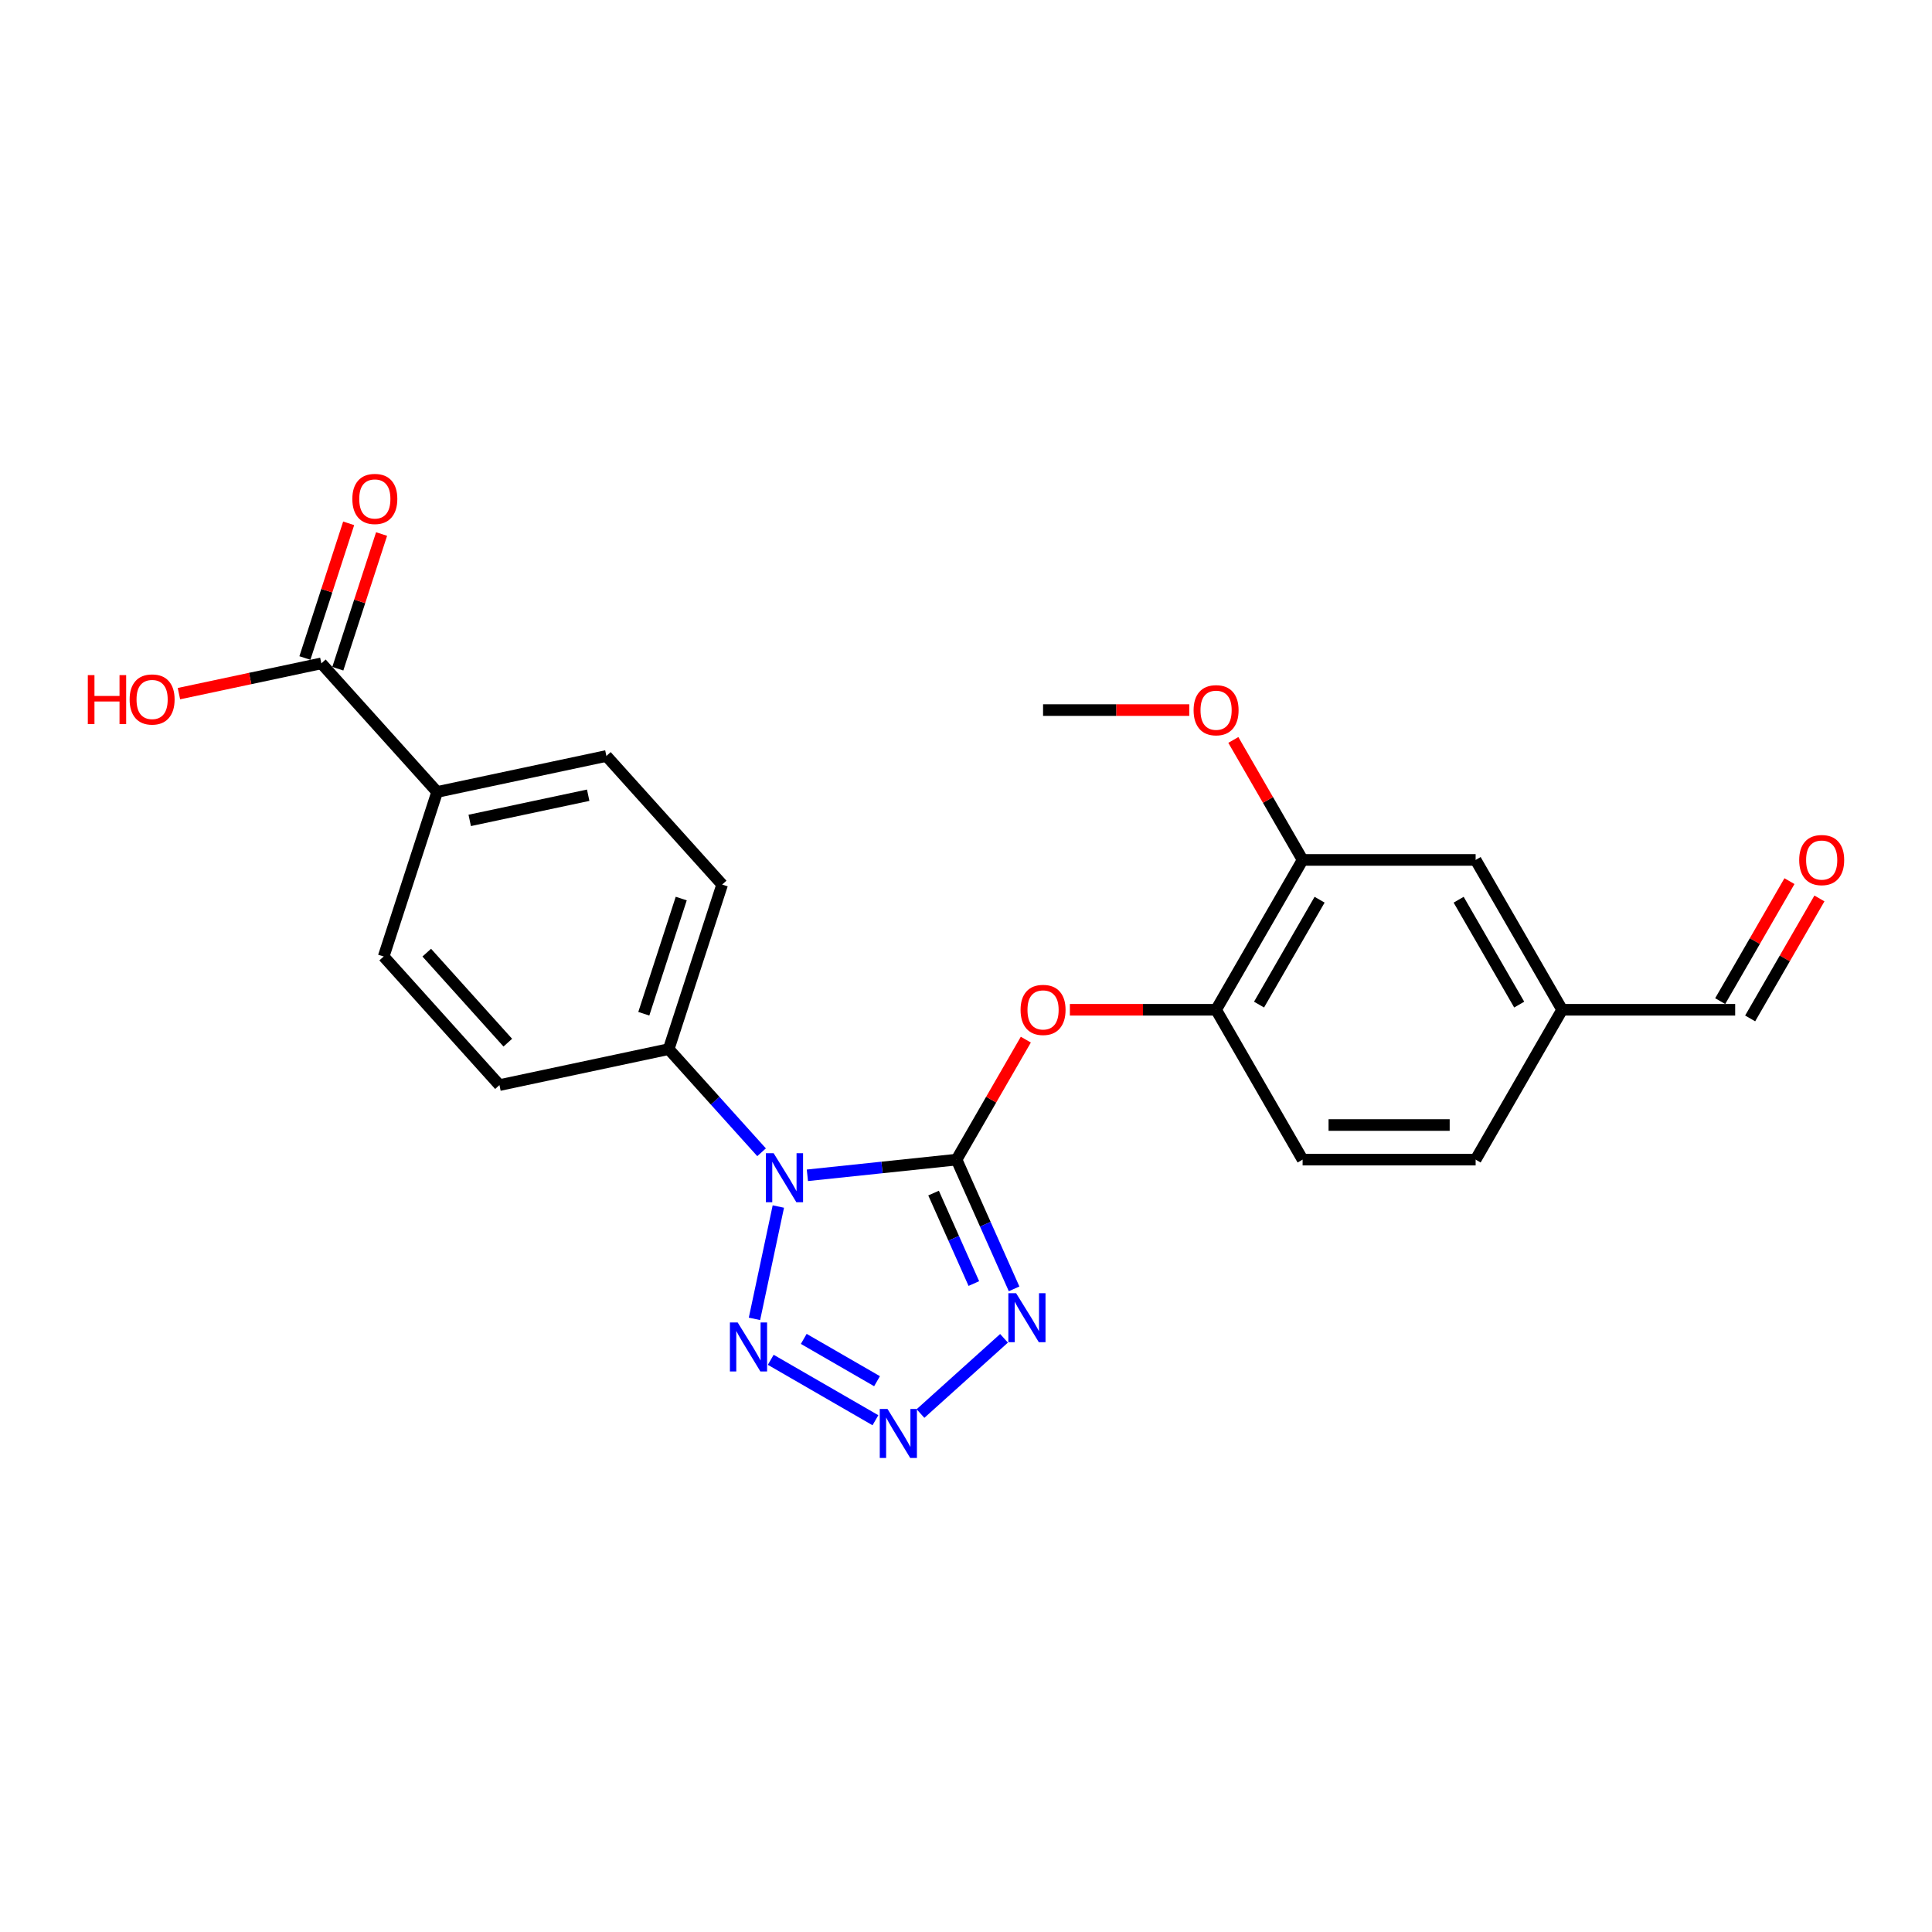 <?xml version='1.0' encoding='iso-8859-1'?>
<svg version='1.1' baseProfile='full'
              xmlns='http://www.w3.org/2000/svg'
                      xmlns:rdkit='http://www.rdkit.org/xml'
                      xmlns:xlink='http://www.w3.org/1999/xlink'
                  xml:space='preserve'
width='1000px' height='1000px' viewBox='0 0 1000 1000'>
<!-- END OF HEADER -->
<rect style='opacity:1.0;fill:#FFFFFF;stroke:none' width='1000' height='1000' x='0' y='0'> </rect>
<path class='bond-0' d='M 495.11,600.217 L 456.505,604.275' style='fill:none;fill-rule:evenodd;stroke:#000000;stroke-width:6px;stroke-linecap:butt;stroke-linejoin:miter;stroke-opacity:1' />
<path class='bond-0' d='M 456.505,604.275 L 417.899,608.333' style='fill:none;fill-rule:evenodd;stroke:#0000FF;stroke-width:6px;stroke-linecap:butt;stroke-linejoin:miter;stroke-opacity:1' />
<path class='bond-1' d='M 495.11,600.217 L 510.002,633.665' style='fill:none;fill-rule:evenodd;stroke:#000000;stroke-width:6px;stroke-linecap:butt;stroke-linejoin:miter;stroke-opacity:1' />
<path class='bond-1' d='M 510.002,633.665 L 524.893,667.113' style='fill:none;fill-rule:evenodd;stroke:#0000FF;stroke-width:6px;stroke-linecap:butt;stroke-linejoin:miter;stroke-opacity:1' />
<path class='bond-1' d='M 483.214,617.537 L 493.638,640.951' style='fill:none;fill-rule:evenodd;stroke:#000000;stroke-width:6px;stroke-linecap:butt;stroke-linejoin:miter;stroke-opacity:1' />
<path class='bond-1' d='M 493.638,640.951 L 504.063,664.364' style='fill:none;fill-rule:evenodd;stroke:#0000FF;stroke-width:6px;stroke-linecap:butt;stroke-linejoin:miter;stroke-opacity:1' />
<path class='bond-4' d='M 495.11,600.217 L 513.037,569.166' style='fill:none;fill-rule:evenodd;stroke:#000000;stroke-width:6px;stroke-linecap:butt;stroke-linejoin:miter;stroke-opacity:1' />
<path class='bond-4' d='M 513.037,569.166 L 530.964,538.115' style='fill:none;fill-rule:evenodd;stroke:#FF0000;stroke-width:6px;stroke-linecap:butt;stroke-linejoin:miter;stroke-opacity:1' />
<path class='bond-3' d='M 402.87,624.499 L 390.512,682.641' style='fill:none;fill-rule:evenodd;stroke:#0000FF;stroke-width:6px;stroke-linecap:butt;stroke-linejoin:miter;stroke-opacity:1' />
<path class='bond-5' d='M 394.184,596.41 L 370.15,569.717' style='fill:none;fill-rule:evenodd;stroke:#0000FF;stroke-width:6px;stroke-linecap:butt;stroke-linejoin:miter;stroke-opacity:1' />
<path class='bond-5' d='M 370.15,569.717 L 346.115,543.024' style='fill:none;fill-rule:evenodd;stroke:#000000;stroke-width:6px;stroke-linecap:butt;stroke-linejoin:miter;stroke-opacity:1' />
<path class='bond-2' d='M 519.679,692.71 L 476.44,731.642' style='fill:none;fill-rule:evenodd;stroke:#0000FF;stroke-width:6px;stroke-linecap:butt;stroke-linejoin:miter;stroke-opacity:1' />
<path class='bond-24' d='M 453.124,735.114 L 398.937,703.829' style='fill:none;fill-rule:evenodd;stroke:#0000FF;stroke-width:6px;stroke-linecap:butt;stroke-linejoin:miter;stroke-opacity:1' />
<path class='bond-24' d='M 453.952,714.909 L 416.021,693.01' style='fill:none;fill-rule:evenodd;stroke:#0000FF;stroke-width:6px;stroke-linecap:butt;stroke-linejoin:miter;stroke-opacity:1' />
<path class='bond-6' d='M 553.771,522.657 L 591.609,522.657' style='fill:none;fill-rule:evenodd;stroke:#FF0000;stroke-width:6px;stroke-linecap:butt;stroke-linejoin:miter;stroke-opacity:1' />
<path class='bond-6' d='M 591.609,522.657 L 629.448,522.657' style='fill:none;fill-rule:evenodd;stroke:#000000;stroke-width:6px;stroke-linecap:butt;stroke-linejoin:miter;stroke-opacity:1' />
<path class='bond-12' d='M 346.115,543.024 L 258.514,561.644' style='fill:none;fill-rule:evenodd;stroke:#000000;stroke-width:6px;stroke-linecap:butt;stroke-linejoin:miter;stroke-opacity:1' />
<path class='bond-13' d='M 346.115,543.024 L 373.79,457.849' style='fill:none;fill-rule:evenodd;stroke:#000000;stroke-width:6px;stroke-linecap:butt;stroke-linejoin:miter;stroke-opacity:1' />
<path class='bond-13' d='M 333.232,524.713 L 352.604,465.09' style='fill:none;fill-rule:evenodd;stroke:#000000;stroke-width:6px;stroke-linecap:butt;stroke-linejoin:miter;stroke-opacity:1' />
<path class='bond-8' d='M 629.448,522.657 L 674.227,445.097' style='fill:none;fill-rule:evenodd;stroke:#000000;stroke-width:6px;stroke-linecap:butt;stroke-linejoin:miter;stroke-opacity:1' />
<path class='bond-8' d='M 651.677,519.979 L 683.022,465.687' style='fill:none;fill-rule:evenodd;stroke:#000000;stroke-width:6px;stroke-linecap:butt;stroke-linejoin:miter;stroke-opacity:1' />
<path class='bond-14' d='M 629.448,522.657 L 674.227,600.217' style='fill:none;fill-rule:evenodd;stroke:#000000;stroke-width:6px;stroke-linecap:butt;stroke-linejoin:miter;stroke-opacity:1' />
<path class='bond-7' d='M 166.336,343.359 L 226.262,409.914' style='fill:none;fill-rule:evenodd;stroke:#000000;stroke-width:6px;stroke-linecap:butt;stroke-linejoin:miter;stroke-opacity:1' />
<path class='bond-11' d='M 174.854,346.126 L 186.18,311.268' style='fill:none;fill-rule:evenodd;stroke:#000000;stroke-width:6px;stroke-linecap:butt;stroke-linejoin:miter;stroke-opacity:1' />
<path class='bond-11' d='M 186.18,311.268 L 197.506,276.409' style='fill:none;fill-rule:evenodd;stroke:#FF0000;stroke-width:6px;stroke-linecap:butt;stroke-linejoin:miter;stroke-opacity:1' />
<path class='bond-11' d='M 157.819,340.591 L 169.145,305.733' style='fill:none;fill-rule:evenodd;stroke:#000000;stroke-width:6px;stroke-linecap:butt;stroke-linejoin:miter;stroke-opacity:1' />
<path class='bond-11' d='M 169.145,305.733 L 180.471,270.874' style='fill:none;fill-rule:evenodd;stroke:#FF0000;stroke-width:6px;stroke-linecap:butt;stroke-linejoin:miter;stroke-opacity:1' />
<path class='bond-20' d='M 166.336,343.359 L 129.476,351.194' style='fill:none;fill-rule:evenodd;stroke:#000000;stroke-width:6px;stroke-linecap:butt;stroke-linejoin:miter;stroke-opacity:1' />
<path class='bond-20' d='M 129.476,351.194 L 92.616,359.028' style='fill:none;fill-rule:evenodd;stroke:#FF0000;stroke-width:6px;stroke-linecap:butt;stroke-linejoin:miter;stroke-opacity:1' />
<path class='bond-10' d='M 674.227,445.097 L 763.786,445.097' style='fill:none;fill-rule:evenodd;stroke:#000000;stroke-width:6px;stroke-linecap:butt;stroke-linejoin:miter;stroke-opacity:1' />
<path class='bond-22' d='M 674.227,445.097 L 656.3,414.046' style='fill:none;fill-rule:evenodd;stroke:#000000;stroke-width:6px;stroke-linecap:butt;stroke-linejoin:miter;stroke-opacity:1' />
<path class='bond-22' d='M 656.3,414.046 L 638.372,382.995' style='fill:none;fill-rule:evenodd;stroke:#FF0000;stroke-width:6px;stroke-linecap:butt;stroke-linejoin:miter;stroke-opacity:1' />
<path class='bond-9' d='M 226.262,409.914 L 313.864,391.294' style='fill:none;fill-rule:evenodd;stroke:#000000;stroke-width:6px;stroke-linecap:butt;stroke-linejoin:miter;stroke-opacity:1' />
<path class='bond-9' d='M 243.127,424.641 L 304.448,411.607' style='fill:none;fill-rule:evenodd;stroke:#000000;stroke-width:6px;stroke-linecap:butt;stroke-linejoin:miter;stroke-opacity:1' />
<path class='bond-25' d='M 226.262,409.914 L 198.587,495.089' style='fill:none;fill-rule:evenodd;stroke:#000000;stroke-width:6px;stroke-linecap:butt;stroke-linejoin:miter;stroke-opacity:1' />
<path class='bond-26' d='M 763.786,445.097 L 808.565,522.657' style='fill:none;fill-rule:evenodd;stroke:#000000;stroke-width:6px;stroke-linecap:butt;stroke-linejoin:miter;stroke-opacity:1' />
<path class='bond-26' d='M 754.99,465.687 L 786.336,519.979' style='fill:none;fill-rule:evenodd;stroke:#000000;stroke-width:6px;stroke-linecap:butt;stroke-linejoin:miter;stroke-opacity:1' />
<path class='bond-16' d='M 258.514,561.644 L 198.587,495.089' style='fill:none;fill-rule:evenodd;stroke:#000000;stroke-width:6px;stroke-linecap:butt;stroke-linejoin:miter;stroke-opacity:1' />
<path class='bond-16' d='M 262.836,539.676 L 220.887,493.087' style='fill:none;fill-rule:evenodd;stroke:#000000;stroke-width:6px;stroke-linecap:butt;stroke-linejoin:miter;stroke-opacity:1' />
<path class='bond-15' d='M 373.79,457.849 L 313.864,391.294' style='fill:none;fill-rule:evenodd;stroke:#000000;stroke-width:6px;stroke-linecap:butt;stroke-linejoin:miter;stroke-opacity:1' />
<path class='bond-21' d='M 674.227,600.217 L 763.786,600.217' style='fill:none;fill-rule:evenodd;stroke:#000000;stroke-width:6px;stroke-linecap:butt;stroke-linejoin:miter;stroke-opacity:1' />
<path class='bond-21' d='M 687.661,582.306 L 750.352,582.306' style='fill:none;fill-rule:evenodd;stroke:#000000;stroke-width:6px;stroke-linecap:butt;stroke-linejoin:miter;stroke-opacity:1' />
<path class='bond-17' d='M 926.222,456.077 L 908.295,487.128' style='fill:none;fill-rule:evenodd;stroke:#FF0000;stroke-width:6px;stroke-linecap:butt;stroke-linejoin:miter;stroke-opacity:1' />
<path class='bond-17' d='M 908.295,487.128 L 890.368,518.18' style='fill:none;fill-rule:evenodd;stroke:#000000;stroke-width:6px;stroke-linecap:butt;stroke-linejoin:miter;stroke-opacity:1' />
<path class='bond-17' d='M 941.734,465.033 L 923.807,496.084' style='fill:none;fill-rule:evenodd;stroke:#FF0000;stroke-width:6px;stroke-linecap:butt;stroke-linejoin:miter;stroke-opacity:1' />
<path class='bond-17' d='M 923.807,496.084 L 905.88,527.135' style='fill:none;fill-rule:evenodd;stroke:#000000;stroke-width:6px;stroke-linecap:butt;stroke-linejoin:miter;stroke-opacity:1' />
<path class='bond-18' d='M 808.565,522.657 L 763.786,600.217' style='fill:none;fill-rule:evenodd;stroke:#000000;stroke-width:6px;stroke-linecap:butt;stroke-linejoin:miter;stroke-opacity:1' />
<path class='bond-19' d='M 808.565,522.657 L 898.124,522.657' style='fill:none;fill-rule:evenodd;stroke:#000000;stroke-width:6px;stroke-linecap:butt;stroke-linejoin:miter;stroke-opacity:1' />
<path class='bond-23' d='M 615.566,367.537 L 577.728,367.537' style='fill:none;fill-rule:evenodd;stroke:#FF0000;stroke-width:6px;stroke-linecap:butt;stroke-linejoin:miter;stroke-opacity:1' />
<path class='bond-23' d='M 577.728,367.537 L 539.889,367.537' style='fill:none;fill-rule:evenodd;stroke:#000000;stroke-width:6px;stroke-linecap:butt;stroke-linejoin:miter;stroke-opacity:1' />
<path  class='atom-1' d='M 400.435 596.897
L 408.746 610.331
Q 409.57 611.657, 410.896 614.057
Q 412.221 616.457, 412.293 616.6
L 412.293 596.897
L 415.66 596.897
L 415.66 622.26
L 412.185 622.26
L 403.265 607.573
Q 402.227 605.853, 401.116 603.883
Q 400.041 601.913, 399.719 601.304
L 399.719 622.26
L 396.423 622.26
L 396.423 596.897
L 400.435 596.897
' fill='#0000FF'/>
<path  class='atom-2' d='M 525.93 669.352
L 534.241 682.786
Q 535.065 684.111, 536.391 686.511
Q 537.716 688.911, 537.788 689.055
L 537.788 669.352
L 541.155 669.352
L 541.155 694.715
L 537.68 694.715
L 528.76 680.027
Q 527.721 678.308, 526.611 676.337
Q 525.536 674.367, 525.214 673.758
L 525.214 694.715
L 521.918 694.715
L 521.918 669.352
L 525.93 669.352
' fill='#0000FF'/>
<path  class='atom-3' d='M 459.375 729.278
L 467.686 742.712
Q 468.51 744.038, 469.836 746.438
Q 471.161 748.838, 471.233 748.981
L 471.233 729.278
L 474.6 729.278
L 474.6 754.641
L 471.125 754.641
L 462.205 739.954
Q 461.166 738.234, 460.056 736.264
Q 458.981 734.294, 458.659 733.685
L 458.659 754.641
L 455.363 754.641
L 455.363 729.278
L 459.375 729.278
' fill='#0000FF'/>
<path  class='atom-4' d='M 381.815 684.499
L 390.126 697.933
Q 390.95 699.258, 392.276 701.658
Q 393.601 704.059, 393.673 704.202
L 393.673 684.499
L 397.04 684.499
L 397.04 709.862
L 393.565 709.862
L 384.645 695.174
Q 383.606 693.455, 382.496 691.485
Q 381.421 689.514, 381.099 688.905
L 381.099 709.862
L 377.803 709.862
L 377.803 684.499
L 381.815 684.499
' fill='#0000FF'/>
<path  class='atom-5' d='M 528.246 522.729
Q 528.246 516.639, 531.256 513.236
Q 534.265 509.833, 539.889 509.833
Q 545.513 509.833, 548.522 513.236
Q 551.532 516.639, 551.532 522.729
Q 551.532 528.891, 548.487 532.401
Q 545.442 535.876, 539.889 535.876
Q 534.301 535.876, 531.256 532.401
Q 528.246 528.927, 528.246 522.729
M 539.889 533.01
Q 543.758 533.01, 545.836 530.431
Q 547.949 527.816, 547.949 522.729
Q 547.949 517.75, 545.836 515.242
Q 543.758 512.699, 539.889 512.699
Q 536.02 512.699, 533.907 515.206
Q 531.829 517.714, 531.829 522.729
Q 531.829 527.852, 533.907 530.431
Q 536.02 533.01, 539.889 533.01
' fill='#FF0000'/>
<path  class='atom-12' d='M 182.369 258.255
Q 182.369 252.165, 185.378 248.762
Q 188.387 245.359, 194.011 245.359
Q 199.635 245.359, 202.645 248.762
Q 205.654 252.165, 205.654 258.255
Q 205.654 264.417, 202.609 267.927
Q 199.564 271.402, 194.011 271.402
Q 188.423 271.402, 185.378 267.927
Q 182.369 264.453, 182.369 258.255
M 194.011 268.536
Q 197.88 268.536, 199.958 265.957
Q 202.071 263.342, 202.071 258.255
Q 202.071 253.276, 199.958 250.768
Q 197.88 248.225, 194.011 248.225
Q 190.142 248.225, 188.029 250.732
Q 185.951 253.24, 185.951 258.255
Q 185.951 263.378, 188.029 265.957
Q 190.142 268.536, 194.011 268.536
' fill='#FF0000'/>
<path  class='atom-18' d='M 931.26 445.169
Q 931.26 439.079, 934.269 435.676
Q 937.279 432.273, 942.903 432.273
Q 948.527 432.273, 951.536 435.676
Q 954.545 439.079, 954.545 445.169
Q 954.545 451.331, 951.5 454.841
Q 948.455 458.316, 942.903 458.316
Q 937.314 458.316, 934.269 454.841
Q 931.26 451.367, 931.26 445.169
M 942.903 455.45
Q 946.772 455.45, 948.85 452.871
Q 950.963 450.256, 950.963 445.169
Q 950.963 440.19, 948.85 437.682
Q 946.772 435.138, 942.903 435.138
Q 939.034 435.138, 936.92 437.646
Q 934.843 440.154, 934.843 445.169
Q 934.843 450.292, 936.92 452.871
Q 939.034 455.45, 942.903 455.45
' fill='#FF0000'/>
<path  class='atom-21' d='M 45.455 349.441
L 48.894 349.441
L 48.894 360.224
L 61.862 360.224
L 61.862 349.441
L 65.301 349.441
L 65.301 374.804
L 61.862 374.804
L 61.862 363.09
L 48.894 363.09
L 48.894 374.804
L 45.455 374.804
L 45.455 349.441
' fill='#FF0000'/>
<path  class='atom-21' d='M 67.092 362.051
Q 67.092 355.961, 70.101 352.558
Q 73.11 349.154, 78.734 349.154
Q 84.359 349.154, 87.368 352.558
Q 90.377 355.961, 90.377 362.051
Q 90.377 368.212, 87.332 371.723
Q 84.287 375.198, 78.734 375.198
Q 73.146 375.198, 70.101 371.723
Q 67.092 368.248, 67.092 362.051
M 78.734 372.332
Q 82.603 372.332, 84.681 369.753
Q 86.795 367.138, 86.795 362.051
Q 86.795 357.071, 84.681 354.564
Q 82.603 352.02, 78.734 352.02
Q 74.866 352.02, 72.752 354.528
Q 70.674 357.035, 70.674 362.051
Q 70.674 367.174, 72.752 369.753
Q 74.866 372.332, 78.734 372.332
' fill='#FF0000'/>
<path  class='atom-23' d='M 617.805 367.609
Q 617.805 361.519, 620.814 358.116
Q 623.823 354.713, 629.448 354.713
Q 635.072 354.713, 638.081 358.116
Q 641.09 361.519, 641.09 367.609
Q 641.09 373.771, 638.045 377.281
Q 635 380.756, 629.448 380.756
Q 623.859 380.756, 620.814 377.281
Q 617.805 373.806, 617.805 367.609
M 629.448 377.89
Q 633.317 377.89, 635.394 375.311
Q 637.508 372.696, 637.508 367.609
Q 637.508 362.63, 635.394 360.122
Q 633.317 357.578, 629.448 357.578
Q 625.579 357.578, 623.465 360.086
Q 621.387 362.594, 621.387 367.609
Q 621.387 372.732, 623.465 375.311
Q 625.579 377.89, 629.448 377.89
' fill='#FF0000'/>
</svg>
